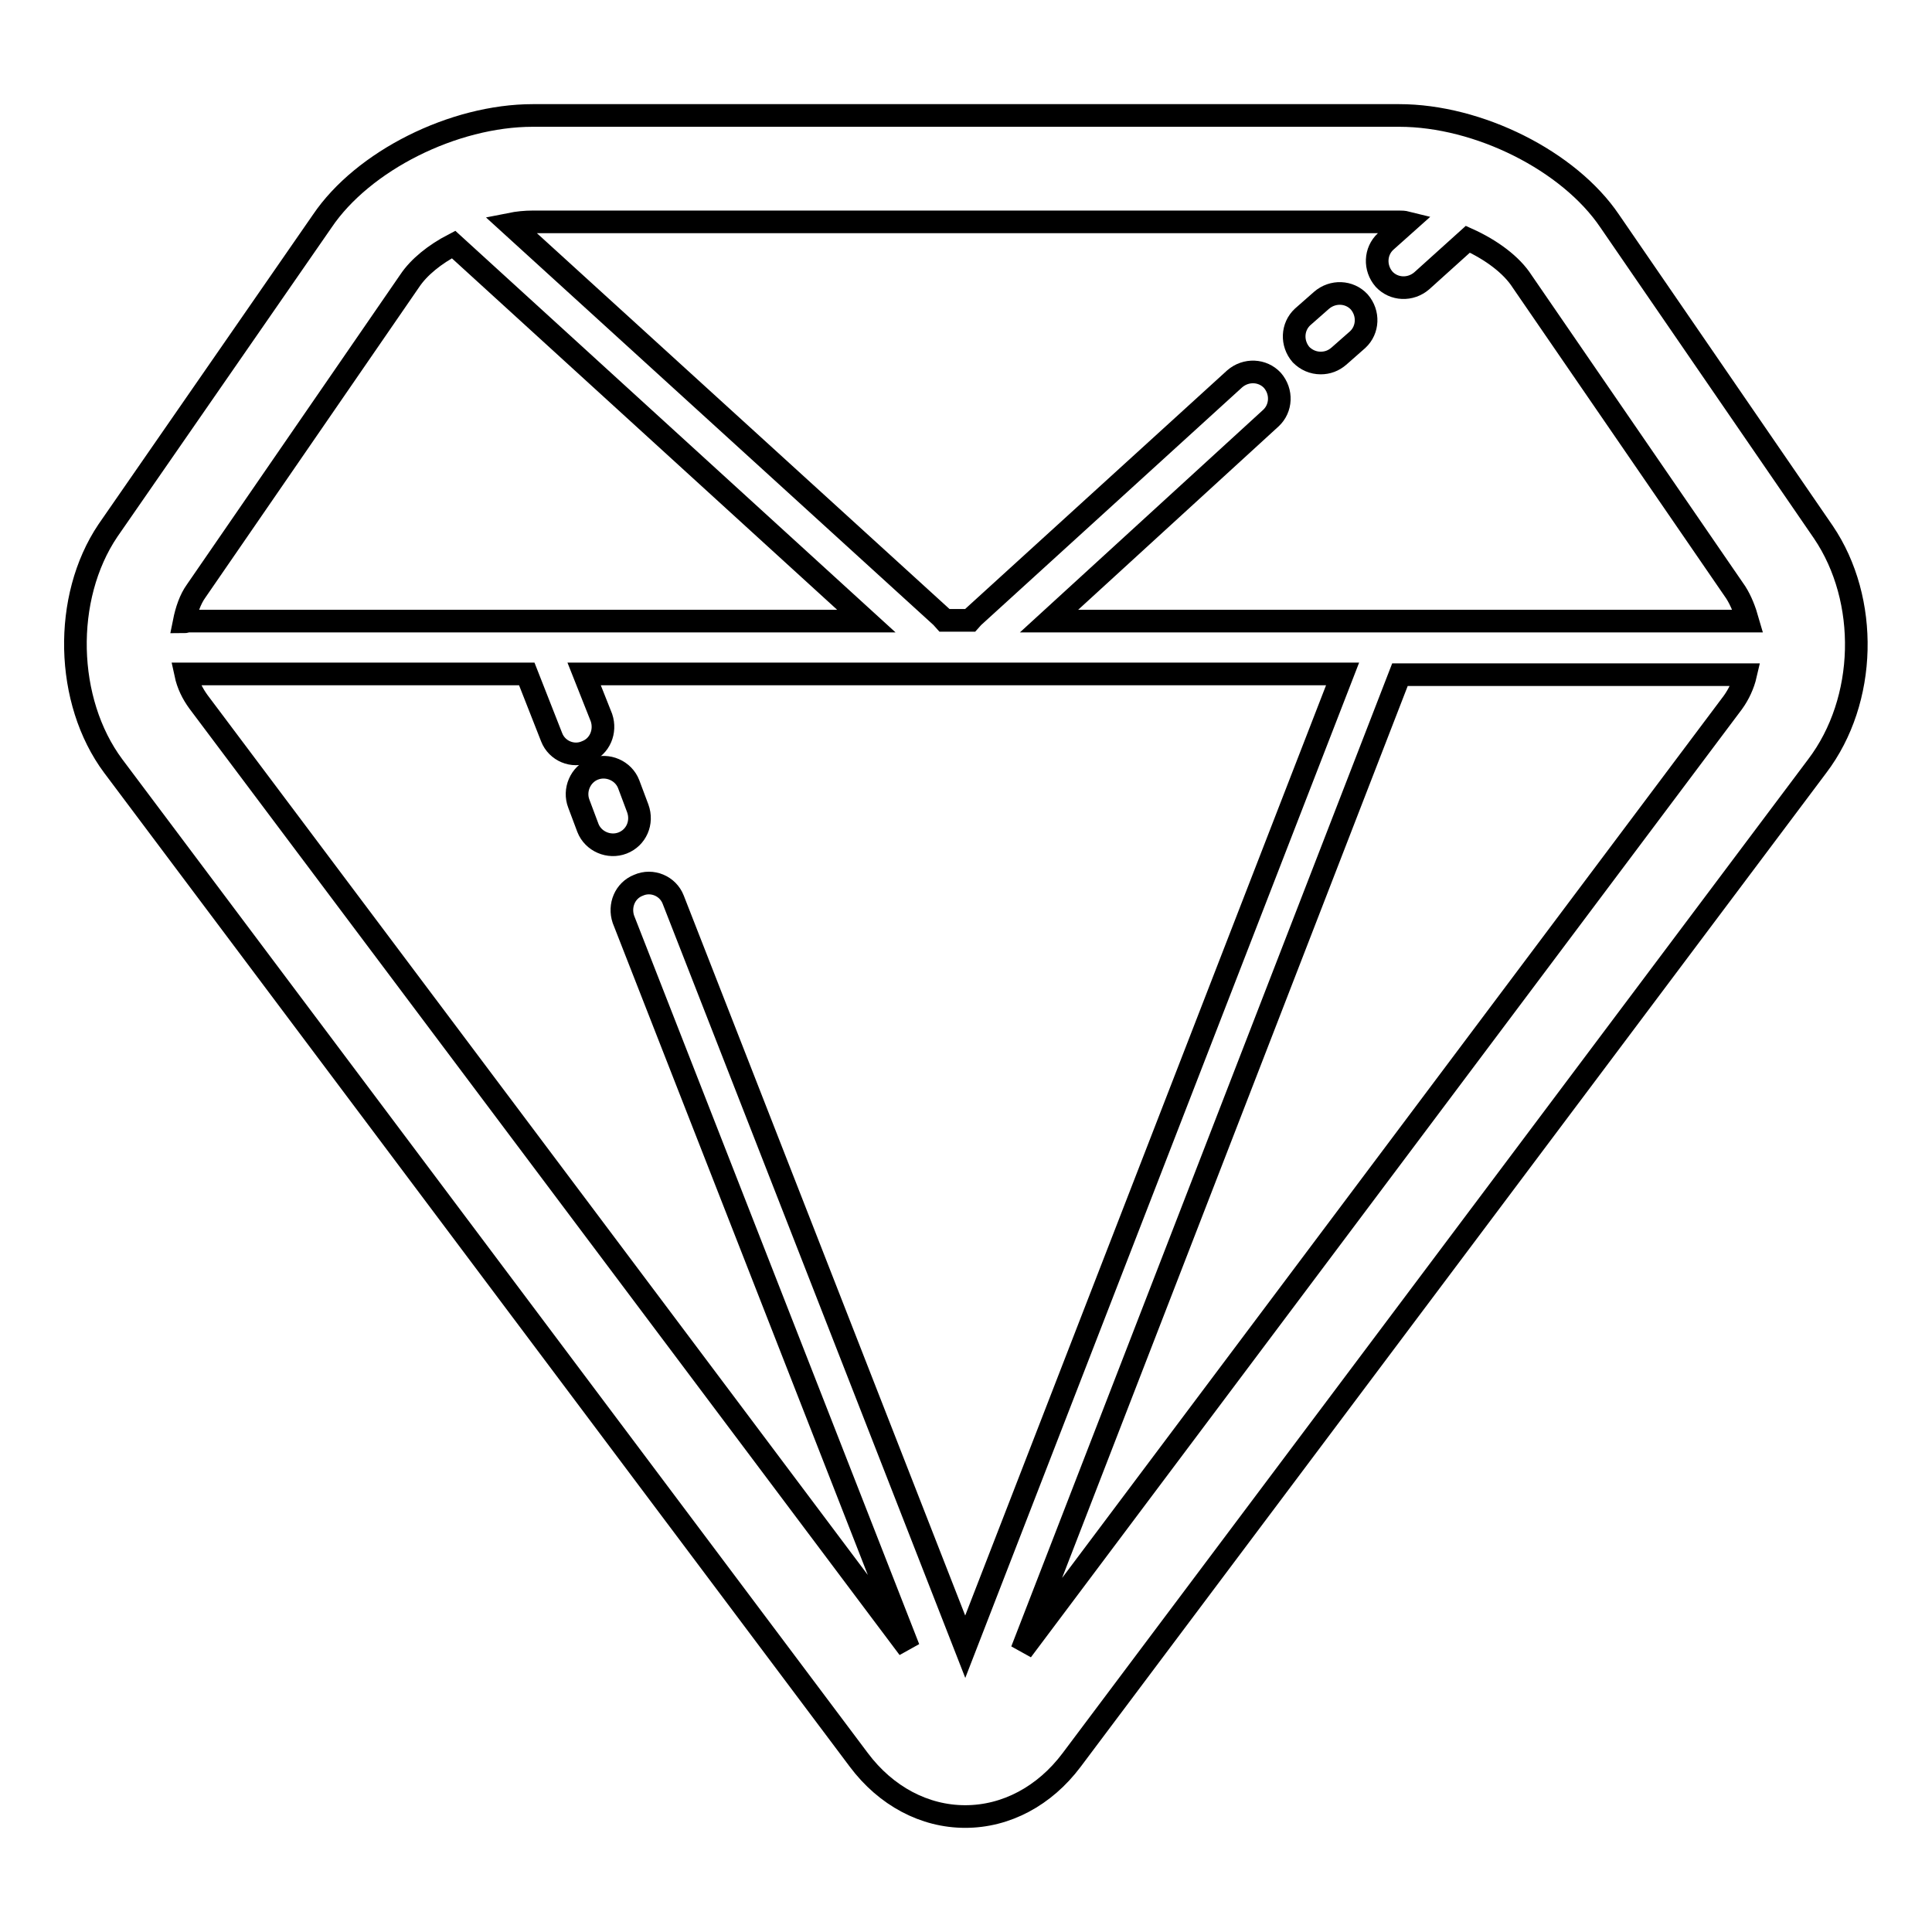 <?xml version="1.0" encoding="utf-8"?>
<!-- Svg Vector Icons : http://www.onlinewebfonts.com/icon -->
<!DOCTYPE svg PUBLIC "-//W3C//DTD SVG 1.1//EN" "http://www.w3.org/Graphics/SVG/1.1/DTD/svg11.dtd">
<svg version="1.1" xmlns="http://www.w3.org/2000/svg" xmlns:xlink="http://www.w3.org/1999/xlink" x="0px" y="0px" viewBox="0 0 256 256" enable-background="new 0 0 256 256" xml:space="preserve">
<g> <path stroke-width="3" fill-opacity="0" stroke="#000000"  d="M241.6,70.5l-28.3-41.2c-5.4-8-17.4-14-27.9-14H70.6c-10.5,0-22.5,6-27.9,14l-28.4,41 c-6,8.9-5.7,22.6,0.7,31.2l98.8,131.7c3.6,4.8,8.7,7.5,14.1,7.5c5.4,0,10.5-2.7,14.1-7.5l98.8-131.7 C247.4,92.8,247.7,79.5,241.6,70.5L241.6,70.5z M185.4,29.4c0.3,0,0.6,0,1,0.1l-2.8,2.5c-1.4,1.3-1.5,3.5-0.2,5 c1.3,1.4,3.5,1.5,5,0.2l6.1-5.5c3.1,1.4,5.8,3.4,7.2,5.6L230,78.5c0.7,1.1,1.2,2.4,1.6,3.8h-92.6l29.4-26.9c1.4-1.3,1.5-3.5,0.2-5 c-1.3-1.4-3.5-1.5-5-0.2l0,0l-34.7,31.6c-0.1,0.1-0.2,0.3-0.3,0.4h-3.5c-0.1-0.1-0.2-0.3-0.3-0.4L67.6,29.7c1-0.2,2-0.3,3-0.3 H185.4L185.4,29.4z M54.3,37.2c1.2-1.8,3.3-3.5,5.8-4.8l54.7,49.9h-90c-0.1,0-0.2,0.1-0.4,0.1c0.3-1.5,0.8-3,1.6-4.1L54.3,37.2z  M26.3,93c-0.8-1.1-1.4-2.3-1.7-3.7c0,0,0.1,0,0.1,0h45.1l3.3,8.4c0.7,1.8,2.8,2.7,4.6,1.9c1.8-0.7,2.6-2.7,2-4.5l-2.3-5.8h100.5 l-50,128.9l-38.7-99c-0.7-1.8-2.8-2.7-4.6-1.9c-1.8,0.7-2.6,2.7-2,4.5l37.8,96.6L26.3,93z M135.4,218.7l50.1-129.3h45.8 c-0.3,1.3-0.9,2.6-1.7,3.7L135.4,218.7z"/> <path stroke-width="3" fill-opacity="0" stroke="#000000"  d="M175,48.1c0.9,0,1.7-0.3,2.4-0.9l2.5-2.2c1.4-1.3,1.5-3.5,0.2-5c-1.3-1.4-3.5-1.5-5-0.2l-2.5,2.2 c-1.4,1.3-1.5,3.5-0.2,5C173.1,47.7,174,48.1,175,48.1L175,48.1z M84.5,107.1l-1.2-3.2c-0.7-1.8-2.8-2.7-4.6-2 c-1.8,0.7-2.7,2.8-2,4.6l1.2,3.2c0.7,1.8,2.8,2.7,4.6,2C84.3,111,85.2,109,84.5,107.1C84.5,107.1,84.5,107.1,84.5,107.1z"/></g>
</svg>